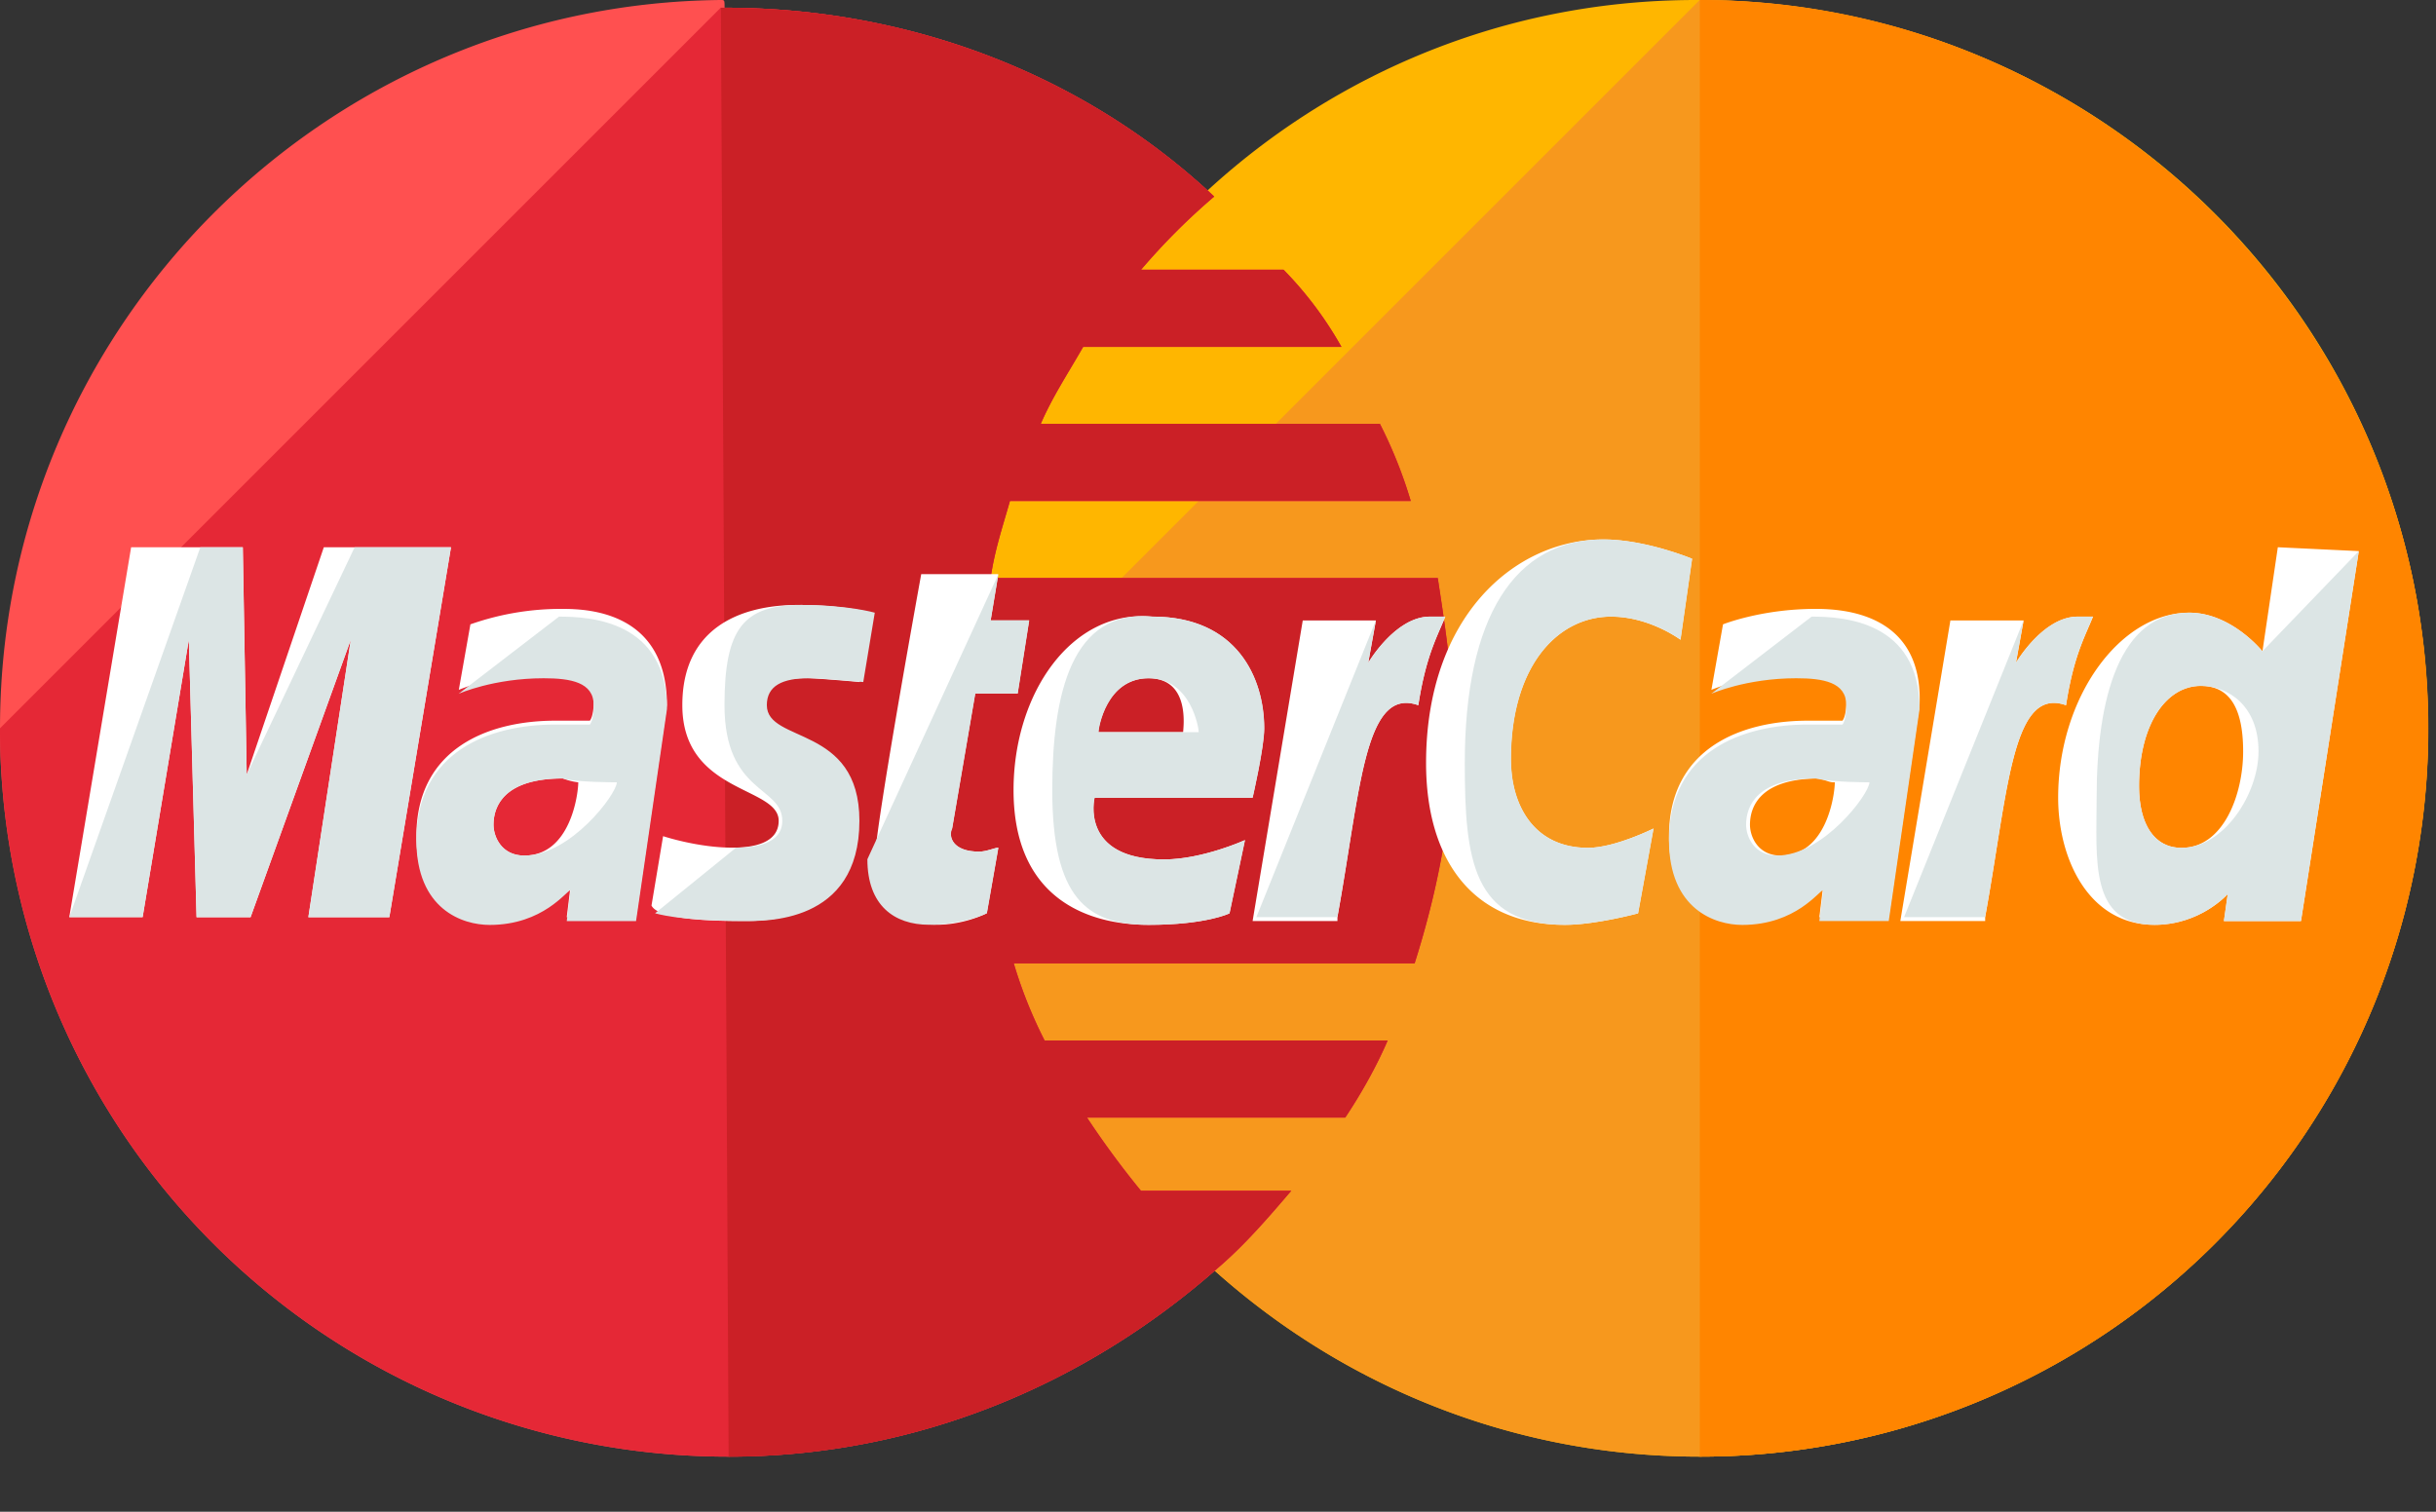 <svg width="29" height="18" fill="none" xmlns="http://www.w3.org/2000/svg"><rect width="100%" height="100%" fill="#333333" stroke="none"/><path d="M28.907 8.672a8.665 8.665 0 01-8.672 8.672c-4.772 0-8.672-3.9-8.672-8.672S15.416 0 20.188 0c4.864 0 8.718 3.9 8.718 8.672z" fill="#FFB600"/><path d="M20.235 0c4.772 0 8.672 3.9 8.672 8.672a8.665 8.665 0 01-8.672 8.672c-4.772 0-8.672-3.9-8.672-8.672" fill="#F7981D"/><path d="M20.236 0c4.772 0 8.673 3.9 8.673 8.672a8.665 8.665 0 01-8.673 8.672" fill="#FF8500"/><path d="M8.58 0C3.854.046 0 3.9 0 8.672a8.665 8.665 0 008.672 8.672c2.249 0 4.268-.871 5.828-2.248.32-.275.596-.596.871-.918h-1.79a10.526 10.526 0 01-.641-.871h3.074c.183-.276.367-.597.505-.918h-4.084a5.467 5.467 0 01-.367-.918h4.772c.275-.872.459-1.79.459-2.753 0-.642-.092-1.239-.184-1.835h-5.323c.046-.321.138-.597.23-.918h4.772a5.476 5.476 0 00-.367-.918h-4.038c.138-.32.321-.596.505-.917h3.074a4.362 4.362 0 00-.688-.918h-1.698a7.82 7.82 0 01.872-.872C12.94.918 10.874.092 8.626.092 8.626 0 8.626 0 8.58 0z" fill="#FF5050"/><path d="M0 8.672a8.665 8.665 0 008.672 8.672c2.249 0 4.268-.871 5.828-2.248.32-.275.596-.596.871-.918h-1.79a10.526 10.526 0 01-.641-.871h3.074c.183-.276.367-.597.505-.918h-4.084a5.467 5.467 0 01-.367-.918h4.772c.275-.872.459-1.79.459-2.753 0-.642-.092-1.239-.184-1.835h-5.323c.046-.321.138-.597.23-.918h4.772a5.476 5.476 0 00-.367-.918h-4.038c.138-.32.321-.596.505-.917h3.074a4.362 4.362 0 00-.688-.918h-1.698a7.72 7.72 0 01.872-.872C12.94.918 10.874.092 8.626.092H8.58" fill="#E52836"/><path d="M8.674 17.345c2.248 0 4.267-.872 5.827-2.249.321-.275.597-.596.872-.918h-1.79a10.777 10.777 0 01-.642-.871h3.074c.184-.276.367-.597.505-.918h-4.084a5.467 5.467 0 01-.367-.918h4.772c.276-.872.46-1.79.46-2.753 0-.642-.093-1.239-.184-1.835h-5.323c.046-.321.138-.597.23-.918h4.771a5.46 5.46 0 00-.367-.918H12.39c.138-.32.322-.596.505-.917h3.075a4.362 4.362 0 00-.689-.918h-1.697c.275-.321.55-.597.871-.872C12.941.918 10.876.092 8.628.092h-.046" fill="#CB2026"/><path d="M11.747 10.874l.137-.78c-.046 0-.137.046-.23.046-.32 0-.366-.184-.32-.276l.275-1.606h.505l.137-.871h-.458l.091-.551h-.917s-.551 3.028-.551 3.395c0 .551.321.78.734.78.275 0 .505-.091.597-.137zm.319-1.467c0 1.284.872 1.605 1.606 1.605.689 0 .964-.137.964-.137l.184-.872s-.505.23-.964.23c-1.01 0-.826-.735-.826-.735h1.881s.138-.596.138-.826c0-.596-.321-1.33-1.33-1.33-.964-.092-1.653.917-1.653 2.065zm1.606-1.331c.505 0 .413.596.413.642h-1.01c0-.046.093-.642.597-.642zm5.828 2.799l.184-1.01s-.46.23-.78.23c-.643 0-.918-.505-.918-1.056 0-1.101.55-1.697 1.193-1.697.459 0 .826.275.826.275l.138-.964s-.551-.23-1.056-.23c-1.055 0-2.11.919-2.11 2.662 0 1.147.55 1.927 1.651 1.927.367 0 .872-.137.872-.137zM6.7 7.25a3.25 3.25 0 00-1.1.184l-.138.78s.413-.184 1.01-.184c.32 0 .596.046.596.321 0 .184-.046.23-.046.23h-.413c-.78 0-1.652.32-1.652 1.376 0 .826.55 1.01.872 1.01.642 0 .918-.413.963-.413l-.045.367h.825l.368-2.524c0-1.101-.918-1.147-1.24-1.147zm.184 2.065c0 .137-.092.872-.642.872-.276 0-.367-.23-.367-.367 0-.23.137-.551.826-.551a.724.724 0 00.183.046zm1.927 1.651c.23 0 1.377.046 1.377-1.193 0-1.147-1.101-.918-1.101-1.377 0-.23.183-.321.504-.321.138 0 .643.046.643.046l.137-.826s-.32-.092-.872-.092c-.688 0-1.376.275-1.376 1.193 0 1.055 1.147.964 1.147 1.377 0 .275-.321.32-.55.32-.414 0-.826-.137-.826-.137l-.138.826c.046.092.275.184 1.055.184zm18.306-4.45l-.183 1.239s-.367-.46-.872-.46c-.826 0-1.56 1.01-1.56 2.203 0 .734.367 1.514 1.147 1.514.55 0 .872-.367.872-.367l-.046.322h.918l.688-4.405-.964-.046zm-.413 2.432c0 .504-.229 1.147-.734 1.147-.32 0-.505-.276-.505-.735 0-.734.322-1.193.735-1.193.32 0 .504.23.504.78zM1.698 10.92l.55-3.303.092 3.304h.643l1.193-3.304-.505 3.304h.964l.734-4.405H3.855l-.918 2.707-.046-2.707h-1.33L.825 10.92h.872zm14.224 0c.275-1.513.32-2.752.963-2.523.092-.596.23-.826.321-1.055h-.183c-.413 0-.734.55-.734.55l.091-.504h-.871l-.597 3.579h1.01v-.046zm5.691-3.67c-.643 0-1.101.184-1.101.184l-.138.78s.413-.184 1.01-.184c.32 0 .596.046.596.321 0 .184-.046.23-.046.23h-.413c-.78 0-1.652.32-1.652 1.376 0 .826.55 1.01.872 1.01.642 0 .918-.413.963-.413l-.045.367h.826l.367-2.524c.046-1.101-.918-1.147-1.24-1.147zm.23 2.065c0 .137-.093.872-.643.872-.276 0-.367-.23-.367-.367 0-.23.137-.551.826-.551.137.046.137.046.183.046zm1.79 1.605c.275-1.513.32-2.752.963-2.523.092-.596.23-.826.321-1.055h-.183c-.413 0-.734.55-.734.55l.091-.504h-.872l-.596 3.579h1.01v-.046z" fill="#fff"/><path d="M10.326 10.231c0 .551.321.78.734.78.322 0 .597-.091.689-.137l.137-.78c-.046 0-.137.046-.23.046-.32 0-.366-.184-.32-.276l.275-1.606h.505l.137-.871h-.459l.092-.551m.641 2.571c0 1.284.413 1.605 1.148 1.605.688 0 .963-.137.963-.137l.184-.872s-.505.23-.964.23c-1.01 0-.826-.735-.826-.735h1.881s.138-.596.138-.826c0-.596-.321-1.33-1.33-1.33-.964-.092-1.194.917-1.194 2.065zm1.148-1.331c.504 0 .596.596.596.642h-1.193c0-.046.092-.642.597-.642zm5.827 2.799l.184-1.01s-.459.23-.78.23c-.643 0-.918-.505-.918-1.056 0-1.101.55-1.697 1.193-1.697.459 0 .826.275.826.275l.138-.964s-.55-.23-1.056-.23c-1.055 0-1.651.919-1.651 2.662 0 1.147.091 1.927 1.193 1.927.367 0 .871-.137.871-.137zM5.462 8.26s.413-.184 1.01-.184c.32 0 .596.046.596.321 0 .184-.046.23-.046.23h-.413c-.78 0-1.652.32-1.652 1.376 0 .826.55 1.01.872 1.01.642 0 .918-.413.963-.413l-.045.367h.825l.368-2.524c0-1.055-.918-1.101-1.285-1.101l-1.193.917zm1.881 1.055c0 .137-.55.872-1.101.872-.276 0-.367-.23-.367-.367 0-.23.137-.551.826-.551.137.046.642.046.642.046zm.456 1.559s.275.092 1.055.092c.23 0 1.377.046 1.377-1.193 0-1.147-1.102-.918-1.102-1.377 0-.23.184-.321.505-.321.138 0 .643.046.643.046l.137-.826s-.32-.092-.872-.092c-.688 0-.917.275-.917 1.193 0 1.055.688.964.688 1.377 0 .275-.321.32-.55.32m18.17-2.338s-.367-.46-.871-.46c-.826 0-1.102 1.01-1.102 2.203 0 .734-.091 1.514.689 1.514.55 0 .871-.367.871-.367l-.045.322h.917l.689-4.405-1.148 1.193zm-.046 1.193c0 .504-.412 1.147-.917 1.147-.321 0-.505-.276-.505-.735 0-.734.321-1.193.734-1.193.321 0 .688.23.688.78zM1.698 10.92l.55-3.303.092 3.304h.643l1.193-3.304-.505 3.304h.964l.734-4.405H4.222L2.937 9.223 2.89 6.516h-.505L.826 10.92h.872zm13.259 0h.964c.275-1.513.32-2.752.963-2.523.092-.596.23-.826.321-1.055h-.183c-.413 0-.734.55-.734.55l.091-.504m3.995.872s.413-.184 1.01-.184c.32 0 .596.046.596.321 0 .184-.046.23-.046.23h-.413c-.78 0-1.652.32-1.652 1.376 0 .826.55 1.01.872 1.01.642 0 .918-.413.963-.413l-.045.367h.826l.367-2.524c0-1.055-.918-1.101-1.285-1.101l-1.193.917zm1.881 1.055c0 .137-.55.872-1.101.872-.275 0-.367-.23-.367-.367 0-.23.137-.551.826-.551.183.046.642.046.642.046zm.413 1.605h.964c.275-1.513.32-2.752.963-2.523.092-.596.23-.826.321-1.055h-.183c-.413 0-.734.55-.734.55l.091-.504" fill="#DCE5E5"/></svg>